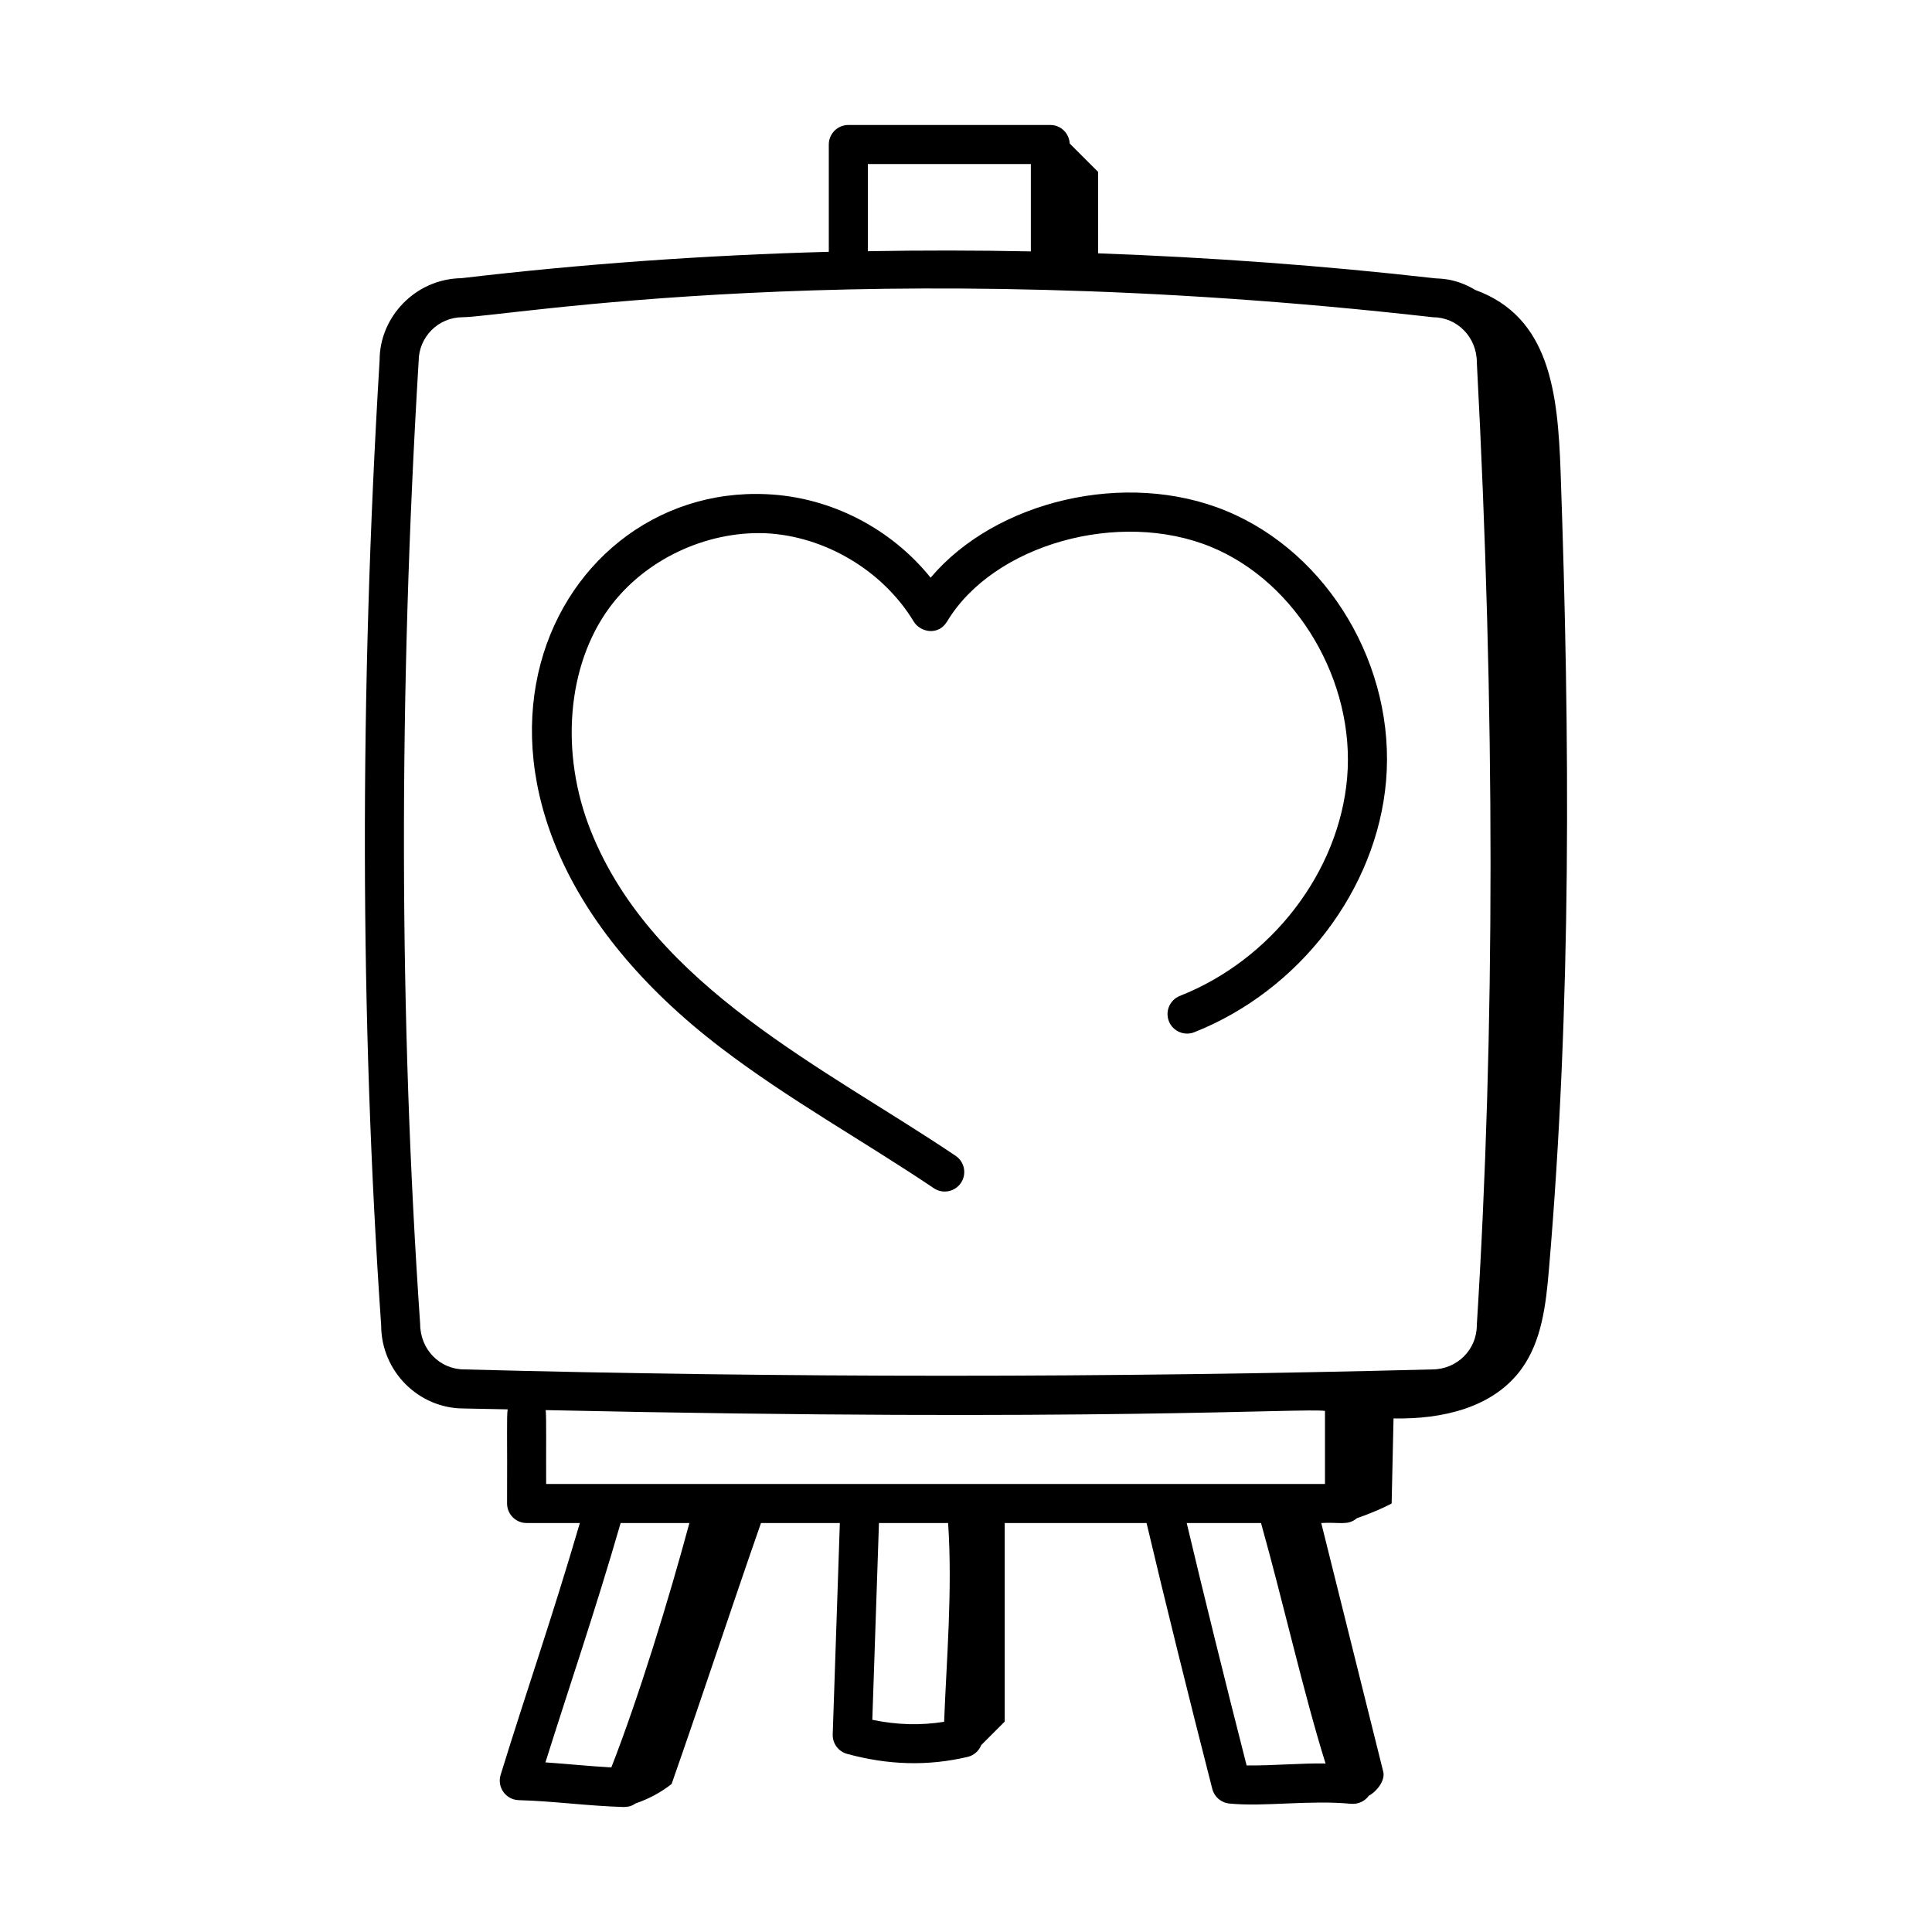 <?xml version="1.0" encoding="UTF-8"?>
<!-- Uploaded to: SVG Find, www.svgrepo.com, Generator: SVG Find Mixer Tools -->
<svg fill="#000000" width="800px" height="800px" version="1.1" viewBox="144 144 512 512" xmlns="http://www.w3.org/2000/svg">
 <g>
  <path d="m244.6 239.46c-5.344 88.352-5.199 174.54 0.414 255.81 0.023 12.125 9.902 21.992 21.887 21.992 3.859 0.102 7.769 0.137 11.637 0.23-0.305 1.898-0.074 6.969-0.16 24.949 0 2.859 2.32 5.176 5.176 5.176h14.113c-7.606 25.953-14.07 44.277-20.996 66.742-1.004 3.266 1.383 6.602 4.801 6.699 9.23 0.25 18.195 1.539 27.844 1.82 0.699-0.109 1.617 0.098 3.109-0.949 3.445-1.176 6.707-2.898 9.559-5.156 8.066-23 15.648-46.152 23.688-69.16h20.895l-1.887 56.016c-0.082 2.398 1.496 4.535 3.809 5.168 10.883 2.969 21.355 3.285 31.934 0.801 1.684-0.395 2.996-1.594 3.609-3.129l6.227-6.227v-52.629h37.59c4.816 20.383 11.121 45.879 17.422 70.477 0.543 2.109 2.344 3.652 4.516 3.863 9.262 0.918 21.227-0.988 32.266 0.074 1.77 0.141 3.465-0.574 4.555-1.953 0.035-0.043 0.031-0.102 0.066-0.148 2.207-1.129 4.465-4.133 3.91-6.367-5.481-21.98-10.961-43.965-16.441-65.945 4.957-0.293 7.008 0.766 9.426-1.258 3.16-1.113 6.309-2.379 9.23-3.918 0.168-7.516 0.332-15.027 0.5-22.543 12.949 0.273 26.449-2.836 33.91-13.113 5.41-7.449 6.484-17.125 7.269-26.316 6.008-70.27 5.578-140.95 3.098-211.43-0.734-20.84-2.805-41.008-22.617-48.195-5.461-3.297-9.789-2.949-10.691-3.09-29.852-3.398-59.629-5.543-89.266-6.617l0.012-21.574-7.531-7.531c-0.148-2.723-2.359-4.906-5.121-4.906h-53.547c-2.859 0-5.176 2.32-5.176 5.176v28.434c-32.781 0.891-65.277 3.203-97.344 6.988-12.355 0.188-21.73 10.434-21.691 21.742zm43.945 371.59c6.359-20.211 13.27-40.371 19.93-63.43h18.223c-5.449 20.203-13.363 46.004-20.688 64.762-5.606-0.301-11.461-0.914-17.465-1.332zm105.66-10.758c-6.297 1.004-12.48 0.836-19.031-0.527l1.758-52.145h18.328c1.207 17.832-0.457 36.688-1.055 52.672zm80.16 11.566c-5.731-22.441-11.391-45.359-15.875-64.238h19.695c6.086 21.77 11.285 45.125 17.102 63.73-6.148-0.148-13.977 0.602-20.922 0.508zm-185.63-74.59c-0.043-8.688 0.098-17.758-0.121-19.574 145.15 3.176 201.04-0.617 206.52 0.215v19.359zm85.254-349.8h43.195v23.156c-14.445-0.297-28.844-0.305-43.195-0.051zm-119.04 52.293c-0.008-6.41 5.164-11.695 11.672-11.695 10.594 0 105.88-17.145 257.07 0 6.441 0 11.676 5.238 11.684 11.941 4.848 91.914 4.848 177.68-0.008 255.23 0 6.438-5.238 11.672-11.812 11.672-85.785 2.238-172.04 2.238-256.52 0-6.426 0-11.664-5.231-11.688-12.004-5.59-81.18-5.731-166.91-0.406-255.14z"/>
  <path d="m335.01 421.65c18.023 13.773 37.879 24.723 56.461 37.238 2.352 1.594 5.578 0.977 7.184-1.402 1.598-2.371 0.969-5.586-1.402-7.184-34.582-23.309-80.098-44.711-96.641-86.012-8.289-20.676-6.367-43.938 4.894-59.254 9.34-12.699 25.512-20.312 41.293-19.727 15.742 0.715 31.18 9.895 39.332 23.387 1.746 2.891 6.543 3.856 8.871-0.012 12.25-20.387 45.609-29.781 70-19.719 22.715 9.375 38.191 35.66 36.004 61.137-2.144 24.945-19.957 48.184-44.328 57.828-2.66 1.051-3.961 4.059-2.906 6.719 1.055 2.656 4.078 3.949 6.715 2.906 27.938-11.059 48.363-37.809 50.832-66.562 2.602-30.281-15.215-60.387-42.367-71.598-26.613-10.984-61.141-2.668-78.328 17.699-10.5-13.055-26.512-21.359-43.355-22.121-59.332-2.856-98.367 80.895-12.258 146.68z"/>
 </g>
</svg>